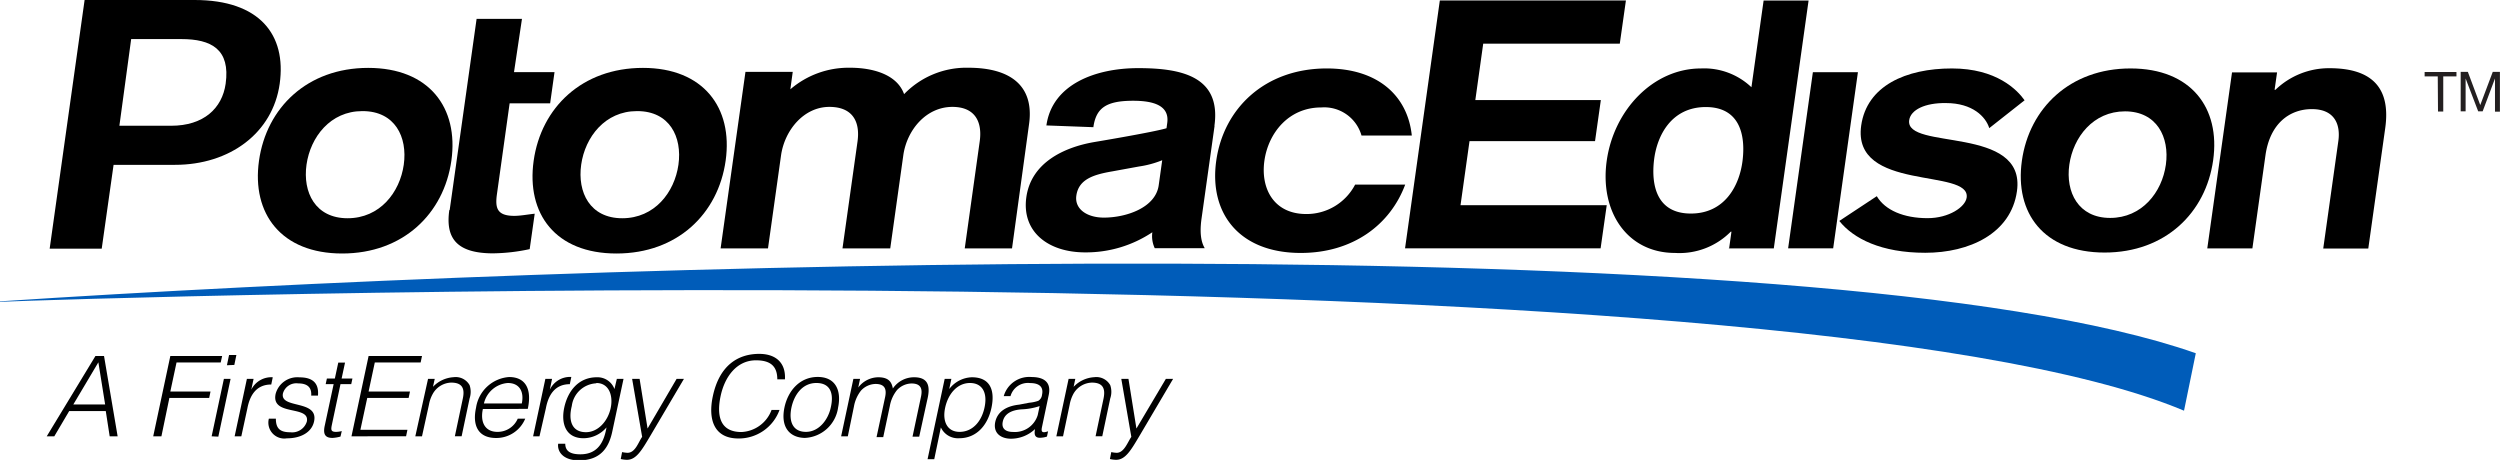 <svg id="Potomac_Edison_TM" data-name="Potomac Edison TM" xmlns="http://www.w3.org/2000/svg" viewBox="0 0 314.1 57.79"><defs><style>.cls-1{fill:#005cb9;}.cls-2{fill:#231f20;}</style></defs><path d="M33.46,64.64H40l1.49-10.53h7.72c6.88,0,12.28-4,13.15-10.18S59.83,33.4,51.67,33.4H37.85L33.46,64.64ZM43.7,38.31H50c3.77,0,6.18,1.28,5.57,5.62-.44,3.07-2.75,5.27-6.85,5.27h-6.5L43.7,38.31Z" transform="translate(-27.22 -33.4)"/><path d="M117.76,64.61h5.95l1.64-11.69c.45-3.16,2.86-6.09,6.07-6.09,2.88,0,3.89,1.8,3.54,4.34l-1.89,13.44h6l1.64-11.69c.44-3.16,2.85-6.09,6.17-6.09,2.78,0,3.79,1.8,3.43,4.34l-1.88,13.44h5.94L156.51,49c.67-4.77-2.27-7.09-7.63-7.09a10.87,10.87,0,0,0-8.07,3.32c-.87-2.45-3.87-3.32-6.8-3.32a11.21,11.21,0,0,0-7.49,2.71l.3-2.19h-5.94l-3.12,22.16Z" transform="translate(-27.22 -33.4)"/><path d="M179.8,49.21c.88-6.29-4.29-7.25-9.59-7.25s-10.79,2-11.52,7.2l5.9.22c.34-2.4,1.59-3.32,5-3.32,2.58,0,4.59.61,4.28,2.8l-.09.65c-1.58.49-9.15,1.75-9.15,1.75-3.74.66-7.85,2.58-8.46,6.91s2.72,6.94,7.39,6.94A15,15,0,0,0,172,62.58a3.59,3.59,0,0,0,.3,2h6.28c-.27-.48-.72-1.44-.4-3.71l1.64-11.67Zm-7,7.47c-.4,2.84-4.12,4.06-6.89,4.06-2.14,0-3.69-1.09-3.46-2.75.29-2.1,2.22-2.66,4.52-3.06l3.34-.61a12.45,12.45,0,0,0,2.93-.79l-.44,3.15Z" transform="translate(-27.22 -33.4)"/><path d="M83.67,59.81c-.48,3.42.82,5.42,5.5,5.42a22.91,22.91,0,0,0,4.6-.53l.63-4.45c-.86.09-1.77.27-2.56.27-2.2,0-2.43-1-2.18-2.76l1.59-11.38h5.09l.55-3.92H91.8l1-6.69h-5.7l-3.38,24Z" transform="translate(-27.22 -33.4)"/><path d="M73.48,41.93c-7.65,0-12.78,5-13.72,11.66s2.8,11.66,10.45,11.66,12.78-5,13.72-11.66-2.8-11.66-10.45-11.66Zm-.7,5.43c4.06,0,5.66,3.25,5.17,6.73s-3,6.73-7.06,6.73-5.65-3.26-5.16-6.73,3-6.73,7-6.73Z" transform="translate(-27.22 -33.4)"/><path d="M108,41.93c-7.66,0-12.79,5-13.73,11.66S97,65.25,104.67,65.25s12.78-5,13.72-11.66S115.59,41.93,108,41.93Zm-.71,5.43c4.06,0,5.66,3.25,5.17,6.73s-3,6.73-7.06,6.73-5.65-3.26-5.16-6.73,3-6.73,7-6.73Z" transform="translate(-27.22 -33.4)"/><path d="M193.22,46.9c-4.11,0-6.65,3.23-7.14,6.69s1.15,6.7,5.26,6.7a6.88,6.88,0,0,0,6.14-3.7h6.29c-1.88,5.06-6.59,8.59-13.12,8.59-7.75,0-11.55-5-10.62-11.59S186.16,42,193.91,42c6.46,0,10.17,3.46,10.69,8.43h-6.32a4.87,4.87,0,0,0-5.06-3.53" transform="translate(-27.22 -33.4)"/><polygon points="176.53 31.2 201.1 31.2 201.87 25.78 183.5 25.78 184.63 17.73 200.4 17.73 201.13 12.57 185.36 12.57 186.35 5.49 203.51 5.49 204.28 0.06 180.9 0.06 176.53 31.2 176.53 31.2"/><path d="M241.54,46.85c4.26,0,5,3.5,4.62,6.69s-2.24,6.69-6.5,6.69-5-3.5-4.63-6.69,2.24-6.69,6.51-6.69Zm2.88,17.76h5.66l4.37-31.14H248.8l-1.53,10.89A8.62,8.62,0,0,0,240.93,42c-6,0-10.94,5.21-11.84,11.59s2.55,11.59,8.58,11.59a9.08,9.08,0,0,0,7-2.67h.09l-.3,2.15Z" transform="translate(-27.22 -33.4)"/><polygon points="224.66 31.2 230.32 31.2 233.43 9.07 227.77 9.07 224.66 31.2 224.66 31.2"/><path d="M281.59,46c-.93-1.31-3.52-4-9.13-4-5.8,0-10.69,2.19-11.4,7.17-1.18,8.4,13.78,5.3,13.25,9.06-.17,1.18-2.22,2.58-4.91,2.58-3,0-5.34-1-6.38-2.76l-4.71,3.11c1.78,2.23,5.28,4,10.8,4s10.77-2.4,11.52-7.74c1.18-8.35-14.08-5.07-13.54-8.92.19-1.31,2-2.19,4.62-2.15,3.33,0,5,1.71,5.44,3.15l4.44-3.5Z" transform="translate(-27.22 -33.4)"/><path d="M294.9,42c-7.61,0-12.72,5-13.65,11.59S284,65.13,291.64,65.13s12.71-5,13.64-11.59S302.5,42,294.9,42Zm-.7,5.39c4,0,5.62,3.24,5.14,6.7s-3,6.69-7,6.69-5.62-3.24-5.13-6.69,3-6.7,7-6.7Z" transform="translate(-27.22 -33.4)"/><path d="M304.55,64.61h5.66l1.64-11.68c.57-4.07,3.09-5.82,5.83-5.82,2.92,0,3.61,2,3.33,4l-1.9,13.52h5.66l2.13-15.14c.68-4.85-1.45-7.52-7-7.52a9.68,9.68,0,0,0-6.79,2.71H313l.31-2.18h-5.66l-3.11,22.13Z" transform="translate(-27.22 -33.4)"/><path class="cls-1" d="M27.22,71.26C99.31,66.51,256,61.21,303.1,77.78L301.62,85C251,63.68,34.19,71,27.22,71.32" transform="translate(-27.22 -33.4)"/><path d="M33.09,88.22l6.12-10.09h1.08L42,88.22H41l-.49-3.17h-4.6l-1.87,3.17Zm3.34-4h4l-.85-5.3Z" transform="translate(-27.22 -33.4)"/><path d="M46.47,88.22l2.15-10.09h6.51l-.18.81H49.4l-.78,3.65h5.05l-.17.81h-5l-1,4.82Z" transform="translate(-27.22 -33.4)"/><path d="M53.81,88.22,55.35,81h.84l-1.54,7.26Zm1.92-8.93L56,78h.92l-.26,1.25Z" transform="translate(-27.22 -33.4)"/><path d="M57.54,88.22H56.7L58.24,81h.84l-.29,1.36h0a2.81,2.81,0,0,1,2.7-1.56l-.19.91c-1.89,0-2.69,1.37-3,3Z" transform="translate(-27.22 -33.4)"/><path d="M61.88,86c0,1.25.54,1.71,1.81,1.71a1.93,1.93,0,0,0,2.08-1.34c.44-2.11-4.53-.62-3.92-3.48a2.82,2.82,0,0,1,3-2.08c1.57,0,2.46.65,2.32,2.29h-.85c.08-1.12-.59-1.53-1.64-1.53a1.75,1.75,0,0,0-1.91,1.25c-.42,2,4.5.74,3.91,3.53-.3,1.39-1.7,2.12-3.41,2.12A2,2,0,0,1,61,86Z" transform="translate(-27.22 -33.4)"/><path d="M70,88.25a4.62,4.62,0,0,1-1,.17c-.83,0-1.21-.36-1-1.44l1.14-5.32h-1l.15-.7h1l.43-2h.85l-.43,2h1.36l-.15.7H70l-1.06,5c-.15.71-.19,1,.51,1a3,3,0,0,0,.71-.1Z" transform="translate(-27.22 -33.4)"/><path d="M71.38,88.22l2.15-10.09h6.71l-.17.81H74.31l-.78,3.65h5.2l-.17.81h-5.2l-.86,4h5.91l-.17.81Z" transform="translate(-27.22 -33.4)"/><path d="M80.24,88.22H79.4L81,81h.84l-.22,1a3.89,3.89,0,0,1,2.6-1.21,2,2,0,0,1,2,1,2.64,2.64,0,0,1,0,1.67l-1,4.75h-.85l1-4.74c.28-1.3-.11-2-1.46-2a2.74,2.74,0,0,0-2.32,1.42,4.31,4.31,0,0,0-.48,1.37Z" transform="translate(-27.22 -33.4)"/><path d="M87.89,84.79c-.35,1.57.21,2.87,1.83,2.87A2.75,2.75,0,0,0,92.27,86h.94a3.93,3.93,0,0,1-3.65,2.43c-2.33,0-3-1.65-2.53-3.8a4.53,4.53,0,0,1,4.15-3.86c2,0,2.91,1.42,2.35,4Zm4.89-.7c.3-1.42-.24-2.57-1.76-2.57a3.34,3.34,0,0,0-3,2.57Z" transform="translate(-27.22 -33.4)"/><path d="M95,88.22H94.2L95.74,81h.84l-.28,1.36h0A2.82,2.82,0,0,1,99,80.76l-.19.91c-1.88,0-2.69,1.37-3,3Z" transform="translate(-27.22 -33.4)"/><path d="M104.72,81h.84l-1.4,6.56c-.41,2-1.42,3.68-4.19,3.68-2.13,0-2.75-1.22-2.62-2.09h.89c0,1.09.9,1.33,1.9,1.33,2.29,0,3-1.71,3.28-3.38a3.83,3.83,0,0,1-2.88,1.36c-2.22,0-2.86-1.81-2.43-3.84s1.75-3.82,4.1-3.82a2.27,2.27,0,0,1,2.21,1.48h0Zm-2.58.56a3.26,3.26,0,0,0-3.08,2.85c-.46,1.82,0,3.29,1.78,3.29,1.53,0,2.75-1.4,3.1-3S103.73,81.52,102.14,81.52Z" transform="translate(-27.22 -33.4)"/><path d="M105.38,90.2a3.6,3.6,0,0,0,.68.09c1,0,1.38-1.38,1.84-2L106.64,81h.94l1,6.24L112.23,81h.92l-4.23,7.17c-1.08,1.82-1.77,3-2.93,3a3.37,3.37,0,0,1-.78-.1Z" transform="translate(-27.22 -33.4)"/><path d="M124.88,81.06c0-1.73-.95-2.39-2.68-2.39-2.44,0-3.93,2.09-4.44,4.48s-.14,4.53,2.61,4.53a4.24,4.24,0,0,0,3.79-2.78h1A5.44,5.44,0,0,1,120,88.49c-3.12,0-3.83-2.45-3.22-5.31.82-3.86,3.15-5.32,5.83-5.32,2.07,0,3.35,1.11,3.23,3.2Z" transform="translate(-27.22 -33.4)"/><path d="M125.78,84.59c.45-2.12,1.94-3.83,4.18-3.83s3,1.7,2.56,3.83a4.42,4.42,0,0,1-4.18,3.83C126.49,88.39,125.25,87.13,125.78,84.59Zm4-3.07c-1.76,0-2.78,1.5-3.12,3.07-.38,1.81.2,3.07,1.82,3.07s2.79-1.51,3.12-3.07C132,82.88,131.58,81.52,129.8,81.52Z" transform="translate(-27.22 -33.4)"/><path d="M133.74,88.22h-.84L134.44,81h.84l-.23,1.09h0a3.18,3.18,0,0,1,2.51-1.29c1.35,0,1.69.63,1.84,1.41a3.21,3.21,0,0,1,2.67-1.41c2,0,2,1.42,1.64,2.88l-1,4.58h-.84l1.06-5c.22-1,0-1.68-1.19-1.68a2.55,2.55,0,0,0-1.82.83,4.39,4.39,0,0,0-.9,2l-.83,3.91h-.84l1.07-5c.22-1,0-1.68-1.2-1.68a2.55,2.55,0,0,0-1.82.83,4.48,4.48,0,0,0-.89,2Z" transform="translate(-27.22 -33.4)"/><path d="M144.6,91.09h-.84L145.91,81h.84l-.27,1.28h0a3.72,3.72,0,0,1,2.84-1.48c2.34,0,2.92,1.67,2.47,3.82s-1.84,3.84-4.06,3.84a2.36,2.36,0,0,1-2.3-1.36Zm3.18-3.43c1.74,0,2.87-1.47,3.18-3.29s-.46-2.85-1.87-2.85c-1.59,0-2.74,1.35-3.12,3.1S146.25,87.66,147.78,87.66Z" transform="translate(-27.22 -33.4)"/><path d="M156.52,84a4.62,4.62,0,0,0,1.15-.24,1,1,0,0,0,.47-.76c.19-.85-.19-1.47-1.49-1.47a2.27,2.27,0,0,0-2.47,1.64h-.85a3.33,3.33,0,0,1,3.49-2.4c1.47,0,2.52.58,2.16,2.26l-.84,4c-.14.65,0,.81.76.56l-.14.66a2.69,2.69,0,0,1-.69.14,1.44,1.44,0,0,1-.37,0c-.54-.08-.53-.57-.44-1.08a4.41,4.41,0,0,1-3,1.21c-1.28,0-2.28-.69-2-2.09.26-1.22,1.26-2,3-2.19Zm1.32.42a8.06,8.06,0,0,1-2.26.41c-1.29.09-2.16.56-2.37,1.54s.49,1.3,1.29,1.3a3,3,0,0,0,3.1-2.12Z" transform="translate(-27.22 -33.4)"/><path d="M160.78,88.22h-.84L161.48,81h.84l-.21,1a3.87,3.87,0,0,1,2.6-1.21,2,2,0,0,1,2,1,2.58,2.58,0,0,1,0,1.67l-1,4.75h-.84l1-4.74c.27-1.3-.12-2-1.47-2a2.76,2.76,0,0,0-2.32,1.42,4.54,4.54,0,0,0-.47,1.37Z" transform="translate(-27.22 -33.4)"/><path d="M166.84,90.2a3.6,3.6,0,0,0,.68.09c.95,0,1.39-1.38,1.84-2L168.1,81H169l1,6.24L173.7,81h.91l-4.23,7.17c-1.08,1.82-1.77,3-2.93,3a3.37,3.37,0,0,1-.78-.1Z" transform="translate(-27.22 -33.4)"/><path class="cls-2" d="M333.5,43h-1.65v-.55h4V43h-1.66v4.41h-.66Z" transform="translate(-27.22 -33.4)"/><path class="cls-2" d="M336.38,42.43h.9l1.56,4.17,1.57-4.17h.9v5h-.62V43.26h0l-1.55,4.13h-.56L337,43.26h0v4.13h-.62Z" transform="translate(-27.22 -33.4)"/></svg>